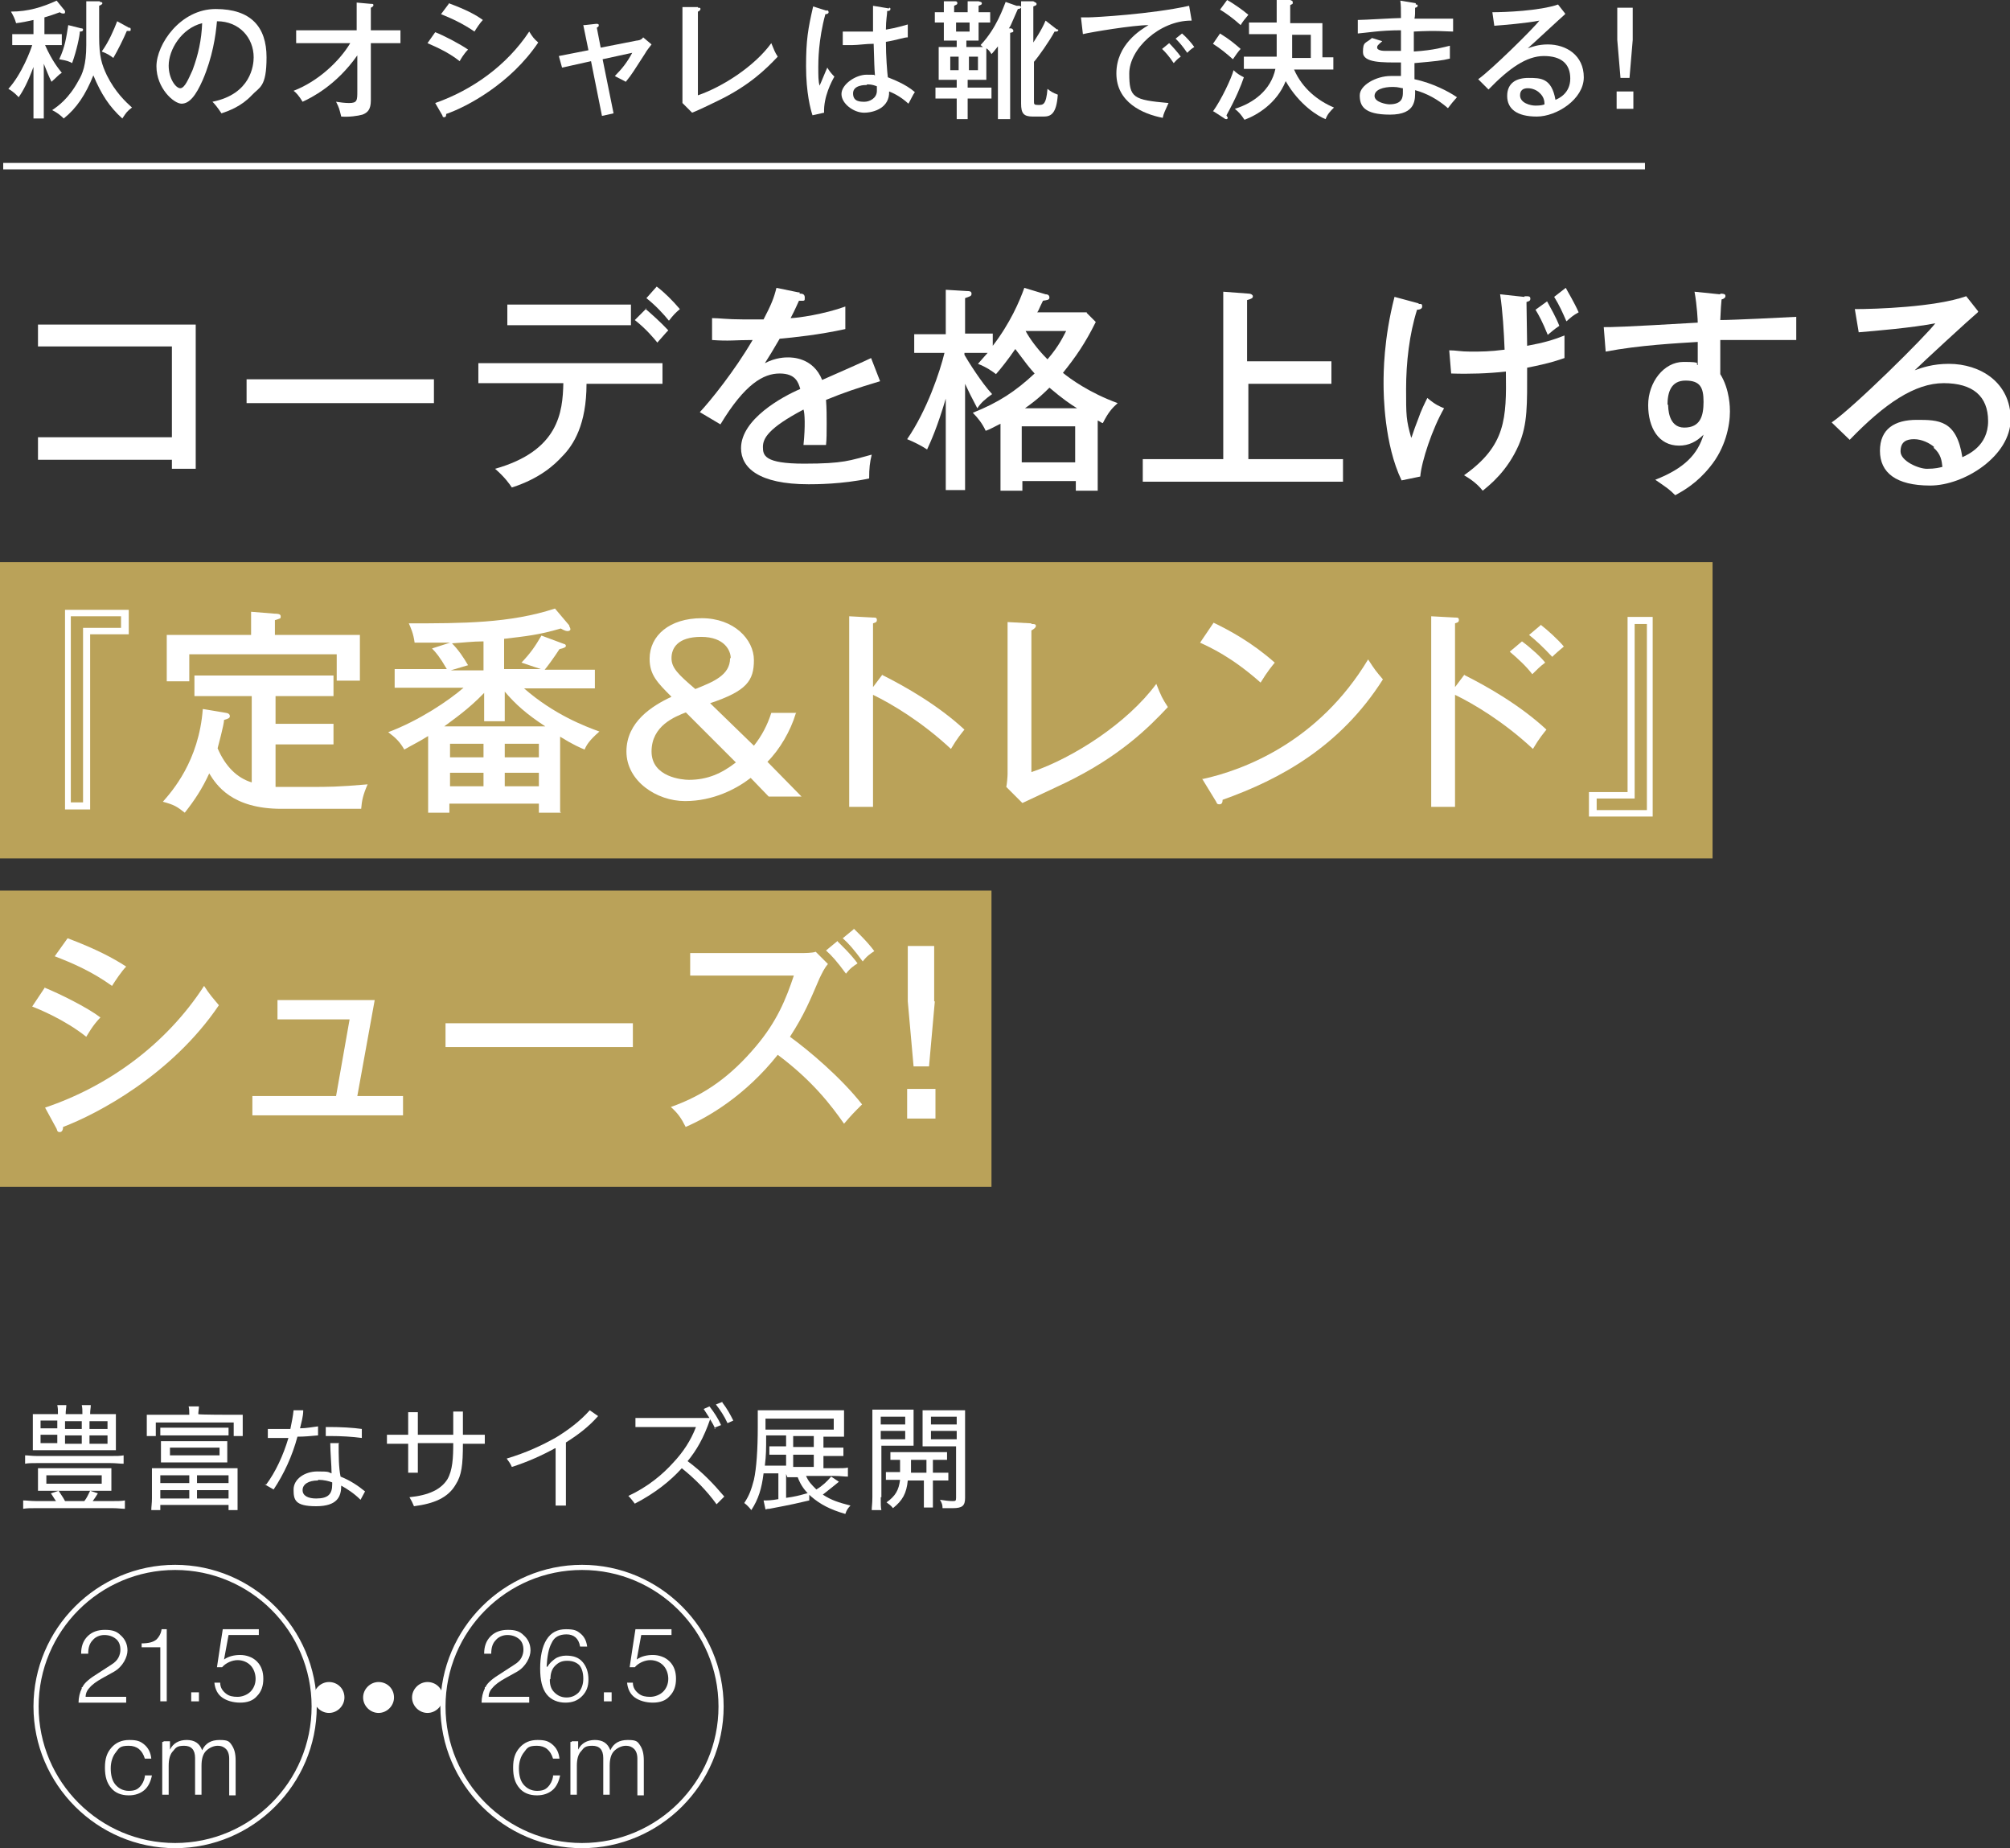 <?xml version="1.0" encoding="UTF-8"?>
<svg id="_レイヤー_1" data-name=" レイヤー 1" xmlns="http://www.w3.org/2000/svg" version="1.1" viewBox="0 0 312.2 287">
  <rect x="0" y="0" width="312.2" height="287" fill="#333333" stroke="none"/>
  <defs>
    <style>
      .cls-1 {
        fill: #baa259;
      }

      .cls-1, .cls-2 {
        stroke-width: 0px;
      }

      .cls-2 {
        fill: #fff;
      }
    </style>
  </defs>
  <rect class="cls-1" y="87.3" width="266" height="46"/>
  <rect class="cls-1" y="138.3" width="154" height="46"/>
  <g>
    <path class="cls-2" d="M5.9,71.3v-3.4h20.8v-14.1H5.9v-3.4h24.5v22.4h-3.7v-1.4H5.9Z"/>
    <path class="cls-2" d="M67.4,58.9v3.7h-29.1v-3.7h29.1Z"/>
    <path class="cls-2" d="M74.3,59.6v-3.2h28.6v3.2h-11.8c0,6.3-2,9.5-3.8,11.3-1.1,1.2-3.4,3.4-7.8,4.8-.4-.6-1.1-1.6-2.6-2.9,9.9-2.8,10.5-8.8,10.6-13.3h-13.3.1ZM98,47.3v3.2h-19.2v-3.2h19.2ZM100.3,48c.6.5,2.4,2.1,3.5,3.3-.5.5-.8.9-1.7,1.9-.4-.5-1.7-2.1-3.5-3.5l1.8-1.8h-.1ZM102,44.5c1.2.9,2.5,2.2,3.6,3.5-.7.6-1,.9-1.7,1.8-.8-1-2.1-2.4-3.5-3.5l1.6-1.8Z"/>
    <path class="cls-2" d="M124.3,45.6c.2,0,.7,0,.7.6s0,.5-.9.5c-.3.6-.5,1.2-1.3,2.7,1,0,5.2-.6,8.5-1.8v3.5c-4.1.9-8,1.3-10.2,1.5-1.1,1.9-1.6,2.7-2.3,3.8,1.7-.9,3.2-.9,3.6-.9.6,0,3.9,0,5.3,3.5,2.5-1.1,6.6-2.9,7.6-3.4l1.4,3.6c-3.7,1.1-5.7,1.8-8.4,2.9.1,1.3.1,2.6.1,3.6,0,1.6,0,2.5-.1,3.4h-3.5c.3-2.9.2-5,0-5.5-5.5,2.9-6.3,4.5-6.3,5.8s.2,2.6,6.4,2.6,7.1-.5,10.5-1.4c-.3,1.2-.4,2.1-.4,3.7-4.2.9-8.4.9-9.4.9-7.8,0-10.5-2.6-10.5-5.6,0-4.5,6.4-8,9.2-9.2-.3-1-.7-2.4-3.2-2.4s-5.4,1.6-9.2,7.9l-3.2-1.9c1.6-1.7,5.4-6.4,8.2-11.2-2.8,0-3.6.2-6.3,0v-3.4c1.1,0,2.4.2,4.8.2h3.2c1.2-2.3,1.6-3.3,2-4.9l3.4.7h.2v.2Z"/>
    <path class="cls-2" d="M168.8,48.6l1.4,1.4c-1.7,3.4-3.1,5.4-5.1,7.9,1.1.9,4.1,3.1,8.5,4.7-.9.8-1.5,1.5-2.3,3.1-.2,0-.5-.3-.8-.4v10.9h-3.4v-1.5h-8.3v1.5h-3.4v-10.4c-1,.5-1.7.9-2.3,1.1-.5-1.1-1.2-2-2-2.8,4-1.6,6.6-3.3,9.6-6.1-.9-1-1.2-1.4-3-3.8-1.1,1.6-2.2,3-3,3.9-.5-.4-1.5-1.1-2.8-1.6.5-.6.9-1,1.5-1.7h-3.6v.3c.5.9,2.7,4.4,4.3,6.1-1.1.8-1.7,1.3-2.3,2.2-1-1.9-1.4-2.7-1.9-3.8v16.5h-3v-14.2c-1.3,4.4-2.3,6.6-2.9,7.9-.9-.6-2.1-1.2-3.1-1.6,3.1-4.5,5.1-10.5,5.8-13.4h-4.7v-2.9h4.9v-6.9l3.3.2c.3,0,.7,0,.7.4s-.2.4-1,.7v5.5h4.3v1.9c2.7-3.5,4.2-7,4.9-9l3.3,1c.5,0,.6.3.6.5,0,.4-.4.4-1,.5-.7,1.4-.7,1.6-.9,1.8h8-.3ZM158.7,71.8h8.3v-5.6h-8.3v5.6ZM167.3,63.4c-1-.6-2.3-1.5-4.3-3.2-.7.7-1.8,1.8-3.8,3.2h8.1ZM159.3,51.4c.6,1.1,1.7,2.7,3.4,4.4,1.9-2.2,2.5-3.7,2.9-4.4h-6.3,0Z"/>
    <path class="cls-2" d="M206.8,56v3.6h-12.9v11.7h14.7v3.5h-31.1v-3.5h12.5v-26l4,.3c.3,0,.6.2.6.4,0,.3-.2.4-.9.6v9.5h13.1,0Z"/>
    <path class="cls-2" d="M220.4,47.2c.4,0,.5,0,.5.4s-.5.5-.8.5c-1.2,3.8-1.7,8.2-1.7,12.3s0,4.8.8,7.6c.2-.4.2-.7,1.1-3,.4-1.2,1-2.4,1.4-3.2,1.3,1.1,1.9,1.3,2.6,1.6-1.8,3.1-3.5,8.2-3.7,10.6l-2.9.6c-2.7-5.6-2.8-13.3-2.8-15s0-6.9,1.7-13.5l3.7,1h0ZM236.8,46c.7,0,.9,0,.9.4s-.4.4-.6.5c0,.8.1,6.3.1,6.8,2.7-.5,4-.9,5.8-1.6v3.5c-.9.3-2.2.8-5.8,1.5,0,5.8.1,8.7-1.3,12-1.8,4.1-4.5,6.2-5.6,7.1-1-1.3-2.4-2.1-2.9-2.4,6.5-4.6,6.6-8.8,6.5-16.1-2.8.3-5.7.4-8.5.3l-.3-3.6c1.1,0,1.7.2,3.3.2s3,0,5.3-.3c-.1-2.6-.3-6.1-.7-8.6l3.7.4h.1ZM240.3,46.8c.6,1.1,1.4,2.5,1.9,3.8-.9.6-1.3,1-1.8,1.4-.8-2-1.4-3.1-1.9-3.9l1.8-1.3ZM243.2,44.7c.3.6,1.3,2.2,2,3.8-.9.5-1.1.7-1.9,1.4-.6-1.4-1.1-2.5-1.9-3.8l1.8-1.4h0Z"/>
    <path class="cls-2" d="M267.2,45.6c.8,0,.8.2.8.4s-.2.4-.6.5c-.1,1-.1,1.2-.2,3.2,1.9,0,10.1-.4,11.8-.5v3.6h-11.8v5.3c1.5,2.4,1.5,5.3,1.5,5.8,0,2.2-.7,5.7-3.1,8.6-2,2.5-4.1,3.7-5.4,4.4-.9-.9-1.2-1.1-3.1-2.4,4.6-1.8,6.6-4,7.5-7-1.1,1.1-2.3,1.7-3.8,1.7-3.2,0-4.8-2.8-4.8-6.3s2.4-6.7,5.5-6.7,1.7.3,2.2.5v-3.6c-3.2.2-9.1.5-14.3,1.5l-.3-3.8c1.3,0,2.7,0,14.6-.7,0-.3-.1-2.6-.5-4.8l3.9.4h.1ZM259.1,62.8c0,.5,0,3.6,2.5,3.6s3-1.8,3-4-.5-3.3-2.8-3.3-2.8,1.9-2.8,3.8h0Z"/>
    <path class="cls-2" d="M307.2,48.5c-1.2,1-8.7,7.9-9.8,9,1.1-.4,2.8-1,5.3-1,4.9,0,9.6,2.9,9.6,8.6s-7.2,10.3-12.5,10.3-7.8-2-7.8-5.4,2.3-4.8,5.7-4.8,6.2,0,7.1,5.8c.8-.4,4-1.7,4-5.6s-2.4-5.9-6.9-5.9-9.2,3.2-14.6,8.8l-2.8-2.7c3.4-2.3,14.7-13.5,16.1-15.4-3.5.7-9.5,1.2-11.9,1.4l-.6-3.6c3.2,0,12.5-.3,17.3-2l1.9,2.4h-.1ZM300.4,69.4c-.7-.6-1.9-1.2-3.1-1.2s-2.1.4-2.1,1.9,2.8,2.7,4.1,2.7,2-.2,2.4-.3c-.1-.9-.2-2-1.4-3h.1Z"/>
    <path class="cls-2" d="M19.9,98.5h-5.9v27.2h-3.9v-31h9.9v3.8h-.1ZM18.8,95.7h-7.8v28.9h1.9v-27.1h5.9v-1.8Z"/>
    <path class="cls-2" d="M35,110.7c.4,0,.7.2.7.5s-.2.4-.9.6c0,.7-.9,4-1,4.4,1.2,2.8,3,4.6,5.3,5.3v-13.4h-8.9v-3.2h21.6v3.2h-9v4.3h9v3.2h-9v6.6h5.2c3.1,0,4.5,0,9.1-.4-.7,1.6-.9,2.5-1,3.8h-12.4c-7.7,0-10.1-3.7-11.2-5.5-1.1,2.4-2.3,4.2-3.8,6.1-1.3-1-1.6-1.2-3.4-1.7,1.4-1.6,5.6-6.3,6.2-14.4l3.6.6h0ZM39,95l3.7.3c.3,0,.9,0,.9.4s0,.3-.9.6v2.3h13.2v7.1h-3.6v-4.1h-22.9v4.2h-3.5v-7.2h13.1v-3.7h0Z"/>
    <path class="cls-2" d="M87.1,126.2h-3.4v-1.4h-13.9v1.4h-3.3v-11.9c-1.6,1-2.7,1.5-3.7,2.1-.7-1.2-1.3-1.8-2.5-2.7,4.8-1.8,9.4-4.9,11.7-6.9h-10.7v-2.9h8.1c-1.1-1.9-1.7-2.6-2.3-3.2l2.8-.9h-5.5c-.2-1.5-.6-2.3-.9-3,8.3,0,15.7,0,22.7-2.3l2.2,2.6c0,.2.2.4.2.6s-.2.3-.4.3-.4,0-1.1-.4c-3.4,1-5.4,1.2-8.8,1.6v4.7h5.7l-3-1c1.5-1.6,2.1-2.5,3.1-4.2l3.5,1.3c.2,0,.3.2.3.3q0,.3-1,.5c-.9,1.4-2.1,3-2.3,3.2h7.8v2.9h-11c4.7,4.1,9.5,5.9,11.7,6.7-1.6,1.4-2,2.1-2.3,2.8-.7-.3-1.7-.7-3.8-2v11.9-.2h.1ZM84.7,112.8c-2.9-1.9-4.6-3.4-6.3-5.4v4.6h-3.2v-4.4c-2.4,2.5-4.6,4-6.2,5.2,0,0,15.7,0,15.7,0ZM75.1,117.6v-2.1h-5.2v2.1h5.2ZM75.1,122.1v-2.1h-5.2v2.1h5.2ZM75.1,99.6c-1.7,0-3.2.2-4.9.3,1,1,1.8,2.2,2.5,3.4l-2.7.8h5.1v-4.4h0ZM83.7,117.6v-2.1h-5.3v2.1h5.3ZM78.4,120v2.1h5.3v-2.1h-5.3Z"/>
    <path class="cls-2" d="M123.6,110.8c-.8,2.7-2.5,5.6-4.4,7.5l5.3,5.4h-5.1l-2.8-2.9c-2.2,1.7-5.8,3.6-10.2,3.6s-9.1-3.1-9.1-7.7,4-7.1,7-8.5c-2.2-2.2-3.4-3.4-3.4-5.9,0-3.6,3.1-6.3,8.1-6.3s8.1,3.3,8.1,6.5-1.1,4.8-6.8,6.7l6.8,6.6c1.2-1.5,2.1-3.2,2.7-5.1h3.9,0ZM106.6,110.6c-1.8.7-5.4,2.1-5.4,6.1s4.8,4.4,5.8,4.4c2.9,0,5.1-1,7.3-2.7l-7.8-7.8h0ZM113.5,102.2c0-1.1-.9-3.3-4.6-3.3s-4.6,1.8-4.6,3.3,1,2.5,3.7,4.8c2.7-1.1,5.4-2.1,5.4-4.8h0Z"/>
    <path class="cls-2" d="M137,104.8c3.6,1.8,8.7,4.7,12.8,8.5-.4.5-1.1,1.3-2.1,3-4.5-4.2-9.2-7-12.1-8.4v17.4h-3.7v-29.6l3.7.2c.4,0,.6,0,.6.4s-.4.4-.6.5v9.9l1.5-2h0Z"/>
    <path class="cls-2" d="M160.2,96.9c.4,0,.7,0,.7.3s-.5.6-.7.7v22c6.5-2.2,14.9-7.6,19.4-13.7.8,2,.9,2.2,1.8,3.6-3,3.2-7.5,7.7-16,11.8-1.1.5-5.7,2.7-6.6,3.1l-2.5-2.5c.1-.4.2-1.6.2-2v-23.6l3.7.2h0Z"/>
    <path class="cls-2" d="M188.5,96.7c2.5,1.2,6,3.1,9.5,6.2-.4.5-1.1,1.3-2.2,3.1-4.5-4-7.9-5.5-9.4-6.2l2.1-3.1h0ZM186.7,121c6.5-1.4,18.1-5.8,25.8-18.6,1.1,1.7,1.2,1.8,2.3,3.1-6.6,10.4-15.9,15.5-24.9,18.7,0,.4-.1.7-.5.7s-.4-.2-.5-.4l-2.2-3.6h0Z"/>
    <path class="cls-2" d="M227.4,104.8c3.6,1.8,8.7,4.7,12.8,8.5-.4.5-1.1,1.3-2.1,3-4.5-4.2-9.2-7-12.1-8.4v17.4h-3.7v-29.6l3.7.2c.4,0,.6,0,.6.4s-.4.4-.6.5v9.9l1.5-2h0ZM236.4,99.6c1.5,1.1,3.1,2.6,3.6,3.3-.7.5-1.4,1.2-2,1.8-.9-1.2-2.2-2.4-3.5-3.5,0,0,1.9-1.6,1.9-1.6ZM239.4,97.1c.8.6,2.6,2.2,3.5,3.3-.6.5-1.3,1.1-1.8,1.6-1.6-1.7-2.6-2.6-3.6-3.4l1.9-1.6h0Z"/>
    <path class="cls-2" d="M246.9,123h5.9v-27.2h3.9v31h-9.9v-3.8h.1ZM248,125.8h7.8v-28.9h-1.9v27.1h-5.9v1.8h0Z"/>
    <path class="cls-2" d="M7,153.4c2.2.9,6.5,3,8.6,4.6-1.2,1.2-2,2.7-2.2,3-3.4-2.7-7.4-4.3-8.4-4.7l2-3h0ZM7,172c9.8-3.3,18.8-9.8,24.7-18.9.9,1.4,1.3,1.8,2.3,3-7.3,10.8-18.9,16.9-24.2,18.9,0,.3-.1.8-.5.8s-.4-.2-.5-.5c0,0-1.8-3.3-1.8-3.3ZM10.5,145.7c4.5,1.7,7.1,3.1,9.1,4.4-.7.7-1.7,2.2-2.2,3-3.2-2.3-6.3-3.6-8.9-4.6l2-2.8h0Z"/>
    <path class="cls-2" d="M62.6,170.2v3h-23.4v-3h13l2.1-11.9h-11.2v-3h15.1l-2.7,14.9h7.1Z"/>
    <path class="cls-2" d="M98.3,158.9v3.7h-29.1v-3.7h29.1Z"/>
    <path class="cls-2" d="M107.2,151.3v-3.3h17.2c.5,0,1.8,0,2.3-.2l1.9,1.9c-.6.7-.9,1.4-1.3,2.2-1.5,3.5-2.4,5.7-4.6,9.1,2.9,2.1,7.9,6.3,11.2,10.5-1.4,1.4-1.6,1.6-2.8,3-1.9-2.7-4.8-6.6-10.3-10.7-5,6.3-10.8,9.7-14.3,11.2-.7-1.4-1.2-2.1-2.3-3.1,5.4-1.9,9.4-4.9,13.2-9.4,3.3-3.9,4.7-7.4,5.9-11h-16.1v-.2h0ZM130,146.1c.6.6,2.1,2,3.2,3.5-.6.4-1.1.7-1.8,1.6-1.4-1.9-2.2-2.8-3.1-3.6l1.7-1.4h0ZM132.6,144.2c.6.6,2.1,2,3.2,3.5-.6.4-1.1.7-1.8,1.6-1.4-1.9-2.2-2.8-3.1-3.6l1.7-1.4h0Z"/>
    <path class="cls-2" d="M145.3,173.7h-4.4v-4.6h4.4v4.6ZM145.2,155.5l-.9,10.1h-2.4l-.9-10.1v-8.6h4.1v8.6h0Z"/>
  </g>
  <g>
    <path class="cls-2" d="M53.5,263.6c0,1.3-1.1,2.4-2.4,2.4s-2.4-1.1-2.4-2.4,1.1-2.4,2.4-2.4,2.4,1,2.4,2.4Z"/>
    <path class="cls-2" d="M61.2,263.6c0,1.3-1.1,2.4-2.4,2.4s-2.4-1.1-2.4-2.4,1.1-2.4,2.4-2.4,2.4,1,2.4,2.4Z"/>
    <path class="cls-2" d="M68.8,263.6c0,1.3-1.1,2.4-2.4,2.4s-2.4-1.1-2.4-2.4,1.1-2.4,2.4-2.4,2.4,1,2.4,2.4Z"/>
  </g>
  <path class="cls-2" d="M27.2,287c-12.1,0-22-9.9-22-22s9.9-22,22-22,22,9.9,22,22-9.9,22-22,22ZM27.2,243.8c-11.7,0-21.2,9.5-21.2,21.2s9.5,21.2,21.2,21.2,21.2-9.5,21.2-21.2-9.5-21.2-21.2-21.2Z"/>
  <path class="cls-2" d="M90.4,287c-12.1,0-22-9.9-22-22s9.9-22,22-22,22,9.9,22,22-9.9,22-22,22ZM90.4,243.8c-11.7,0-21.2,9.5-21.2,21.2s9.5,21.2,21.2,21.2,21.2-9.5,21.2-21.2-9.5-21.2-21.2-21.2Z"/>
  <g>
    <path class="cls-2" d="M17.5,233.1c.8,0,1.4,0,1.9-.1v1.3c-.5,0-1.1-.1-1.9-.1H5.6c-.9,0-1.4,0-2,.1v-1.3c.6,0,1.1.1,2,.1h3.1c-.3-.4-.5-.8-.8-1.2l1.2-.4c.3.5.7,1,1,1.6h3c.4-.5.6-1,.9-1.6l1.2.4c-.3.5-.5.8-.8,1.2h3.1ZM19.1,227.3c-.5,0-1.1-.1-2-.1H5.8c-.8,0-1.4,0-1.9.1v-1.3c.5,0,1,.1,1.9.1h11.4c.9,0,1.5,0,2-.1v1.3h-.1ZM16.1,219.6h1.9v5.6H5.1v-5.6h3.9c0-.7,0-.9-.1-1.4h1.4c0,.4-.1.8-.1,1.4h2.6c0-.7,0-.9-.1-1.4h1.4c0,.5-.1.7-.1,1.4h2.2,0ZM5.9,229.2v-1.2h11.4v3.5H5.9v-2.3ZM6.3,220.6v1.2h2.6v-1.2s-2.6,0-2.6,0ZM6.3,222.8v1.3h2.6v-1.3s-2.6,0-2.6,0ZM7.2,230.4h8.6v-1.3H7.2v1.3ZM10.1,221.9h2.6v-1.2h-2.6v1.2ZM10.1,224.2h2.6v-1.3h-2.6v1.3ZM13.9,221.9h2.8v-1.2h-2.8s0,1.2,0,1.2ZM13.9,224.2h2.8v-1.3h-2.8s0,1.3,0,1.3Z"/>
    <path class="cls-2" d="M29.4,219.6c0-.4,0-.8-.1-1.2h1.6c0,.4-.1.8-.1,1.2h0c0,.1,5.1.1,5.1.1h1.8v3.3h-1.4v-2.1h-12.1v2.1h-1.4v-3.3h6.6ZM23.6,229.7v-1.7h13.3v6.5h-1.4v-.8h-10.6v.8h-1.4c0-.5.1-1.1.1-1.8v-3h0ZM24.9,230.3h4.5v-1.2h-4.5v1.2ZM24.9,232.7h4.5v-1.3h-4.5v1.3ZM24.9,221.7h10.6v1.2h-10.6v-1.2ZM35.3,225.9v1.2h-10.3v-3.3h10.3v2.1ZM26.4,224.8v1.2h7.7v-1.2s-7.7,0-7.7,0ZM30.6,230.3h4.9v-1.2h-4.9v1.2ZM30.6,232.7h4.9v-1.3h-4.9v1.3Z"/>
    <path class="cls-2" d="M41.3,230.6c1.5-2,2.7-4.6,3.5-7.3h-3.2v-1.4h3.5c.2-1,.4-1.9.5-2.9h1.5c0,1-.3,1.9-.5,2.8,1,0,1.9-.2,2.8-.3v1.4c-1.1.1-2.1.2-3.2.2-.8,3-2.1,5.8-3.7,8.2l-1.4-.8h.2ZM52.6,224.2c0,1.8,0,3.7.3,5.1,1.5.6,2.7,1.4,3.8,2.3l-.7,1.3c-1-1-2.1-1.7-3-2.2,0,1.7-.6,3.2-3.9,3.2s-3.5-1-3.5-2.6,1.7-2.8,3.7-2.8,1.6.1,2.2.3c0-1.3-.2-3.2-.2-4.7h1.4,0ZM49.4,229.9c-1.5,0-2.4.6-2.4,1.5s.9,1.3,2.1,1.3c1.9,0,2.5-.7,2.5-2.2v-.3c-.5-.2-1.3-.4-2.2-.4h0ZM50.6,221.6h.6c1.7,0,3.6.1,5,.3v1.4c-1.5-.2-3.2-.3-4.9-.3h-.7s0-1.4,0-1.4Z"/>
    <path class="cls-2" d="M64.9,224.2v4.5h-1.5v-4.5h-3.3v-1.4h3.3v-3.5h1.5v3.5h5.5v-3.6h1.5v3.6h3.4v1.4h-3.4c0,3.3-.2,4.9-1.1,6.3-1.2,2.1-3.4,3-6.5,3.4-.2-.5-.4-.9-.7-1.4,3-.3,4.9-1.2,5.9-2.8.8-1.4.9-3.3.9-5.6h-5.5Z"/>
    <path class="cls-2" d="M86.2,224.9c-2,1.1-4.2,2.1-6.7,2.9-.2-.5-.5-.9-.8-1.3,3-.9,5.4-2,7.7-3.3,1.8-1.1,3.7-2.5,5.2-4.2l1.3.9c-1.5,1.7-3.1,2.9-5,4.1v9.8h-1.6v-8.9h0Z"/>
    <path class="cls-2" d="M111.1,221.9c-.2-.5-.5-1-.8-1.5-1,2.9-2.1,4.8-3.5,6.5,2.3,1.7,4,3.5,5.7,5.5l-1.2,1.2c-1.5-2.1-3.4-4-5.4-5.6-1.8,2-4.2,3.9-7.3,5.5-.3-.4-.6-.8-1-1.2,3-1.4,5.3-3.3,7-5.2,1.5-1.6,2.7-3.4,3.5-5.5h-9.4v-1.4h11.5c-.3-.5-.6-.9-.9-1.4l.9-.4c.7.9,1.3,1.8,1.8,2.9l-1,.4v.2h.1ZM112.2,217.8c.7.9,1.2,1.8,1.7,2.8l-.9.4c-.5-1.1-1.1-2-1.8-2.9l1-.4h0Z"/>
    <path class="cls-2" d="M122.1,228.9v3.7c1.4-.2,1.8-.3,3.6-.8v1.2c-1.7.4-2.5.6-6.2,1.3-.2,0-.3,0-.6.1l-.3-1.4h.2c.4,0,1,0,2.1-.2v-4h-2.3c-.3,2.4-.8,4-1.9,5.7-.4-.5-.7-.8-1.1-1.1.8-1.2,1.1-2.1,1.5-3.6.4-1.8.6-4.7.6-8.3s0-1.8,0-2.5h13.4v4.1h-3.2v1.7h3.1v1.3h-3.1v1.9h1.9c.9,0,1.5,0,1.9-.1v1.4c-.6,0-1.2-.1-1.9-.1h-4.6c.4.9.8,1.3,1.6,2.1,1-.6,1.6-1.2,2.3-2l1.2.8c-1.7,1.4-1.9,1.5-2.5,2,1.4.9,2.4,1.2,4.3,1.7-.4.4-.6.7-.8,1.3-2.4-.7-3.9-1.5-5.3-2.7-1-.9-1.6-1.7-2.1-3h-1.6l-.2-.5h0ZM122,225.9h-2.5v-1.3h2.6v-1.7h-3.1c0,2.3,0,3-.2,4.7h3.3v-1.9.2h-.1ZM129.5,222v-1.7h-10.6v1.7h10.6ZM123.2,224.7h3.2v-1.7h-3.2v1.7ZM126.4,225.9h-3.2v1.9h3.2v-1.9Z"/>
    <path class="cls-2" d="M136.8,232.5c0,1,0,1.6.1,2h-1.5c0-.5.1-1,.1-2v-13.6h6.4v5.6h-5v8h-.1ZM136.8,221.2h3.8v-1.2h-3.8v1.2ZM136.8,223.5h3.8v-1.3h-3.8v1.3ZM140,226.7h-1.7v-1.2h8.8v1.2h-2.2v2h2.4v1.2h-2.4v4.2h-1.4v-4.2h-2.5c-.2,2-.8,3.1-2.3,4.3-.3-.4-.6-.6-1-.9,1.4-1,1.9-1.9,2.1-3.5h-2.2v-1.2h2.2v-2h-.3.5,0ZM141.5,226.7v2h2.4v-2h-2.4ZM149.9,232.6c0,1.2-.4,1.6-1.9,1.6h-1.6c0-.5-.1-.8-.4-1.3.7.1,1.4.2,1.9.2s.6,0,.6-.5v-8h-5.2v-5.6h6.6v13.7h0ZM144.6,221.2h4v-1.2h-4v1.2ZM144.6,223.5h4v-1.3h-4v1.3Z"/>
  </g>
  <g>
    <path class="cls-2" d="M12.8,262c.3-.7,1.2-1.4,2.5-2.2l2-1.3c.5-.3.9-.7,1.1-1.1s.3-.8.3-1.2c0-.7-.2-1.3-.7-1.7s-1.1-.6-1.8-.6-1.4.3-1.8.8c-.5.5-.7,1.2-.7,2.1h-1.1c0-1.1.3-2,1-2.7s1.6-1,2.7-1,1.8.2,2.4.8c.7.6,1.1,1.4,1.1,2.4s-.7,2.5-2.1,3.3l-1.8,1c-.9.5-1.6,1-2,1.5-.4.4-.6.9-.6,1.4h6.3v.9h-7.4c0-.8.2-1.6.5-2.2v-.2h.1Z"/>
    <path class="cls-2" d="M22,255.2c1.1,0,1.8-.2,2.3-.6.4-.4.7-.9.8-1.6h.8v11.2h-1v-8.4h-2.9v-.7h0Z"/>
    <path class="cls-2" d="M29.7,262.8h1.2v1.4h-1.2v-1.4Z"/>
    <path class="cls-2" d="M34.2,261.3c0,.8.4,1.3.9,1.7s1.1.5,1.8.5,1.5-.3,2-.8.8-1.2.8-2-.3-1.6-.8-2.1-1.2-.8-2-.8-1.8.4-2.4,1.1h-.8c0-.1.9-5.9.9-5.9h5.6v.9h-4.7l-.7,3.8c.7-.5,1.6-.7,2.5-.7s1.9.3,2.6,1c.7.7,1,1.6,1,2.7s-.3,2-1,2.7c-.6.7-1.5,1-2.6,1s-2.1-.3-2.8-.8-1.1-1.3-1.2-2.3h1,0Z"/>
    <path class="cls-2" d="M22.6,275.7h1c-.2,1-.6,1.8-1.2,2.3s-1.4.8-2.4.8h0c-1.2,0-2.1-.4-2.7-1.1-.7-.8-1-1.8-1-3.2s.3-2.3,1-3.1,1.6-1.2,2.8-1.2,1.7.2,2.3.7c.6.5,1,1.2,1.1,2.2h-1c-.4-1.3-1.2-2-2.5-2s-1.5.3-2,1c-.5.6-.8,1.5-.8,2.5s.2,1.9.7,2.5,1.2,1,2.1,1,1.3-.2,1.7-.6.7-1,.8-1.6v-.2h.1Z"/>
    <path class="cls-2" d="M25.4,270.4h1v1.3c.5-1,1.4-1.5,2.6-1.5s2,.5,2.4,1.6c.5-1.1,1.4-1.6,2.7-1.6s1.5.2,1.9.8.6,1.3.6,2.4v5.4h-1v-5.7c0-.7-.2-1.2-.5-1.5s-.7-.5-1.3-.5-1.3.3-1.8.8-.7,1.3-.7,2.3v4.5h-1v-5.7h0c0-1.3-.6-1.9-1.7-1.9s-1.3.3-1.7.8c-.5.5-.7,1.3-.7,2.3v4.5h-1v-8.2h.2Z"/>
  </g>
  <g>
    <path class="cls-2" d="M75.4,262c.3-.7,1.2-1.4,2.5-2.2l2-1.3c.5-.3.9-.7,1.1-1.1s.3-.8.3-1.2c0-.7-.2-1.3-.7-1.7s-1.1-.6-1.8-.6-1.4.3-1.8.8c-.5.5-.7,1.2-.7,2.1h-1.1c0-1.1.3-2,1-2.7s1.6-1,2.7-1,1.8.2,2.4.8c.7.6,1.1,1.4,1.1,2.4s-.7,2.5-2.1,3.3l-1.8,1c-.9.5-1.6,1-2,1.5-.4.4-.6.9-.6,1.4h6.3v.9h-7.4c0-.8.2-1.6.5-2.2v-.2h0Z"/>
    <path class="cls-2" d="M85,258.9c.3-.6.8-1,1.2-1.3s1.1-.5,1.7-.5c1.2,0,2,.3,2.6,1s.9,1.6.9,2.7-.3,1.9-1,2.6-1.5,1-2.6,1-2.2-.4-2.9-1.3c-.7-.9-1-2.2-1-4s.3-3.4,1-4.5,1.7-1.6,3-1.6,1.7.2,2.3.7.9,1.2,1,2h-1.1c-.2-1.3-1-1.9-2.1-1.9s-1.9.4-2.3,1.3c-.5.9-.7,2.1-.8,3.7h.1ZM85.4,260.8c0,.9.2,1.5.7,2s1.1.8,1.9.8,1.4-.3,1.9-.8c.4-.5.7-1.2.7-2.1s-.2-1.6-.6-2.1c-.4-.4-1-.7-1.9-.7s-1.4.3-1.9.8-.7,1.2-.7,2h0Z"/>
    <path class="cls-2" d="M93.8,262.8h1.2v1.4h-1.2v-1.4Z"/>
    <path class="cls-2" d="M98.3,261.3c0,.8.4,1.3.9,1.7s1.1.5,1.8.5,1.5-.3,2-.8.8-1.2.8-2-.3-1.6-.8-2.1-1.2-.8-2-.8-1.8.4-2.4,1.1h-.8c0-.1.9-5.9.9-5.9h5.6v.9h-4.7l-.7,3.8c.7-.5,1.6-.7,2.5-.7s1.9.3,2.6,1,1,1.6,1,2.7-.3,2-1,2.7c-.6.7-1.5,1-2.6,1s-2.1-.3-2.8-.8c-.7-.5-1.1-1.3-1.2-2.3h1-.1Z"/>
    <path class="cls-2" d="M86,275.7h1c-.2,1-.6,1.8-1.2,2.3s-1.4.8-2.4.8h0c-1.2,0-2.1-.4-2.7-1.1-.7-.8-1-1.8-1-3.2s.3-2.3,1-3.1,1.6-1.2,2.8-1.2,1.7.2,2.3.7c.6.5,1,1.2,1.1,2.2h-1c-.4-1.3-1.2-2-2.5-2s-1.5.3-2,1c-.5.6-.8,1.5-.8,2.5s.2,1.9.7,2.5,1.2,1,2.1,1,1.3-.2,1.7-.6.7-1,.8-1.6v-.2h0Z"/>
    <path class="cls-2" d="M88.8,270.4h1v1.3c.5-1,1.4-1.5,2.6-1.5s2,.5,2.4,1.6c.5-1.1,1.4-1.6,2.7-1.6s1.5.2,1.9.8.6,1.3.6,2.4v5.4h-1v-5.7c0-.7-.2-1.2-.5-1.5s-.7-.5-1.3-.5-1.3.3-1.8.8-.7,1.3-.7,2.3v4.5h-1v-5.7h0c0-1.3-.6-1.9-1.7-1.9s-1.3.3-1.7.8c-.5.5-.7,1.3-.7,2.3v4.5h-1v-8.2h.2Z"/>
  </g>
  <g>
    <path class="cls-2" d="M7,18.4h-1.8v-8c-.9,2.4-1.6,3.7-2.3,4.7-.2-.2-.7-.8-1.6-1.3,2.1-2.3,3.5-6.1,3.7-6.8H1.9v-1.7h3.3v-2.2c-.9.2-1.8.4-2.7.5-.2-.7-.4-1.1-.8-1.8,2.7,0,4.9-.7,7.1-1.7l1.3,1.6v.2c0,.2-.1.2-.3.2s-.4-.1-.5-.2c-.8.3-1.7.6-2.4.8v2.6h2.7v1.7h-2.6c1.1,2.5,2.2,3.8,2.6,4.3-.5.3-.8.7-1.6,1.4-.5-1-.7-1.6-1.2-2.8v8.5s.2,0,.2,0ZM15.5.3c.1,0,.4,0,.4.2s-.3.3-.5.4v4.8c0,3.1.4,4.3,1.2,6,1.3,2.6,2.9,4.1,3.9,5-.8.6-.9.8-1.5,1.7-2-1.8-3.3-3.8-4.5-6.7-1.2,3-2.6,5.1-4.6,6.7-.5-.5-1-.9-1.8-1.3.9-.6,2.6-1.8,4.1-4.6.6-1,1.2-2.4,1.2-5.5V.2h2.1ZM12.6,4.4c.1,0,.3,0,.3.2,0,.3-.3.3-.5.3,0,.6-.5,3-1.2,4.9-.3-.2-.8-.4-2-.6.9-1.9,1.1-3.4,1.4-5.3,0,0,2,.5,2,.5ZM20.1,4.3c.1,0,.2,0,.2.3s-.2.2-.3.2h-.3c-.5,1.2-1.4,3-2.1,4.2-.5-.4-1-.7-1.8-1,1.1-1.5,1.9-3.4,2.4-4.7l2,1.1h-.1Z"/>
    <path class="cls-2" d="M33,15.8c6-1.2,6.4-5.7,6.4-6.9,0-3-2.2-5.6-5.7-5.6-.2,2.3-.7,5.6-2.2,9.1-1.1,2.5-2.1,3.7-3.3,3.7s-3.9-2.4-3.9-5.8S28,1.4,33.5,1.4s7.9,2.8,7.9,7.5-1.1,4.6-2.3,5.9c-1.6,1.7-3.5,2.4-4.7,2.8-.6-.9-1-1.4-1.4-1.8ZM26.2,10.2c0,2,1.1,3.5,1.8,3.5s1.3-1.5,1.9-2.8c.9-2.4,1.4-4.7,1.5-7.3-3.2.8-5.2,4.1-5.2,6.6Z"/>
    <path class="cls-2" d="M46,6.7v-2h9.4V.4l2.2.2c.3,0,.4,0,.4.2s-.2.3-.4.4v3.5h4.6v2h-4.6v8.9c0,1.4-.5,1.9-1.3,2.2-.7.2-2.1.4-3.3.3-.3-1.2-.3-1.3-.8-2.3.6.1,1.4.2,2,.2,1.3,0,1.3-.4,1.3-1.9v-5.5c-3.3,4.7-7.2,6.6-8.5,7.2-.6-1-1.1-1.5-1.4-1.7,3.9-1.5,7.2-4.7,8.8-7.4,0,0-8.4,0-8.4,0Z"/>
    <path class="cls-2" d="M67.6,5c1.3.5,3.8,1.8,5.1,2.7-.7.7-1.2,1.6-1.3,1.8-2-1.6-4.4-2.5-5-2.8,0,0,1.2-1.7,1.2-1.7ZM67.6,16c5.7-2,11.1-5.8,14.6-11.1.5.8.7,1.1,1.4,1.7-4.3,6.4-11.1,10-14.3,11.1,0,.2,0,.5-.3.5s-.2-.1-.3-.3c0,0-1.1-1.9-1.1-1.9ZM69.7.5c2.7,1,4.2,1.8,5.3,2.6-.4.4-1,1.3-1.3,1.8-1.9-1.3-3.7-2.1-5.2-2.7l1.2-1.6h0Z"/>
    <path class="cls-2" d="M90.8,3.9l1.8-.2c.2,0,.4,0,.4.2s0,.2-.3.4l.6,3.1,5.6-1.1s.7,0,1-.5l1.3,1.1c-.3.4-.8,1-1,1.4-1.7,2.6-2,3.2-3,4.4-.7-.4-1.6-.8-1.7-.9,1.1-1.1,1.9-2.1,2.7-3.6l-4.6,1,1.7,8.4-1.8.4-1.7-8.5-4.5,1-.5-1.8,4.6-.9-.8-3.9s.2,0,.2,0Z"/>
    <path class="cls-2" d="M108.4,1.2c.3,0,.4,0,.4.2s-.3.4-.4.4v13c3.8-1.3,8.8-4.5,11.4-8.1.5,1.2.5,1.3,1,2.1-1.8,1.9-4.4,4.5-9.4,6.9-.6.3-3.3,1.6-3.9,1.8l-1.5-1.5V1.1h2.4Z"/>
    <path class="cls-2" d="M128.4,1.6c.2,0,.3.1.3.3s-.2.3-.5.3c-1.1,4-1.1,7.4-1.1,8.2,0,1.4,0,2.2.2,2.9.2-.4,1-2.4,1.2-2.8.3.5.6.9,1.1,1.4-.4.7-1.7,3.1-1.6,5.6l-1.8.4c-.3-.9-1-3.5-1-7.6s.3-5.8,1.1-9.3l2.2.7h-.1ZM138.1,1.2c.2,0,.2.1.2.2,0,.3-.3.3-.5.3,0,.6-.2,1.4-.2,2.9,1.8-.3,2.6-.6,3.4-.8v2c-.6,0-1.6.4-3.4.7,0,2.2.2,4.7.3,5.5.7.3,2.7,1,4.2,2.3-.3.4-.7,1.3-1,1.8-1.3-1.2-2.5-1.7-3-1.9.1,2.5-2.3,3.3-3.9,3.3s-3.5-1.4-3.5-2.9,2.2-3,3.9-3,.9,0,1.3.1c-.1-1.3-.1-1.7-.2-4.9-1.2,0-2.4.2-3.3.2h-1.5v-2.1h4.7V.9l2.4.4h.1ZM134.6,13.2c-.3,0-2.1,0-2.1,1.3s1.1,1.3,1.8,1.3,1.9-.5,1.9-1.7,0-.3,0-.7c-.3-.1-.7-.3-1.5-.3h0Z"/>
    <path class="cls-2" d="M158.3.9c.1,0,.3.1.3.2,0,.2-.3.3-.5.3-.2.4-.9,2.1-1.1,2.5-.1.2-.2.4-.3.5h.3c.2,0,.4.2.4.4s-.1.2-.5.3v13.4h-1.9V7.2c-.4.5-.7.9-1,1.2-.3-.5-.5-.7-.8-.9v4.9h-2.9v1.2h3.7v1.7h-3.7v3.2h-1.7v-3.2h-3.3v-1.7h3.3v-1.2h-2.8v-5.1h2.8v-1h-2v-2.8h-1.4v-1.6h1.4V.2h1.8c.2,0,.3.1.3.3s-.1.2-.5.4v1h2.1V.2h1.7c.3.1.5.1.5.3s0,.2-.5.4v1h1.8v1.6h-1.8v2.8h-1.9v1h2.6c-.1,0-.2-.2-.4-.3,2.5-2.6,3.6-6,3.9-6.7l1.7.6h.4,0ZM148.9,8.8h-1.3v2.1h1.3s0-2.1,0-2.1ZM150.6,3.5h-2.1v1.4h2.1v-1.4ZM150.5,10.9h1.4v-2.1h-1.4v2.1ZM164.2,4.5l.2.2s-.1.2-.3.2h-.3c-.8,1.5-2.5,3.9-3.2,4.7v6.1c0,.5,0,.6.7.6s1.2,0,1.4-2.5c.5.4.8.6,1.6.9-.2,3-1.1,3.4-2.2,3.4h-1.7c-1.4,0-1.8-.5-1.8-2V.2h1.9c.3.2.5.2.5.4s0,.2-.5.4v5.6c.1-.2,1.3-1.9,1.9-3.4l1.8,1.4h0Z"/>
    <path class="cls-2" d="M185,3.2c-4.9,0-9.6,4.4-9.6,8.2s.6,4.1,6.1,4.6c-.5,1.1-.8,1.7-.9,2.3-3.1-.6-7.2-2.4-7.2-6.9s3.8-6.8,5-7.5c-2.4,0-9,1.1-10.2,1.4l-.3-2.6h1.1c1,0,9.9-.5,15.7-1.8l.4,2.3s-.1,0-.1,0ZM181.6,6.7c.4.4,1.4,1.5,1.8,2.1-.5.3-.9.8-1.1,1-.8-1.2-1.3-1.7-1.8-2.2,0,0,1.1-.9,1.1-.9ZM183.6,5.2c.6.5,1.5,1.5,1.9,2.1-.5.3-.9.7-1.1.9-.7-1-1.1-1.5-1.8-2.2l1-.8h0Z"/>
    <path class="cls-2" d="M189.5,5.2c1.6,1,2.4,1.7,3.2,2.4-.3.3-.8,1-1.2,1.6-1-.9-2-1.7-3.1-2.4l1.1-1.6ZM188.4,17.3c1.3-1.8,2.9-5.2,3.2-6.4.5.5,1,.8,1.6,1.1-.4,1.2-1.2,3.2-2.7,5.9,0,.1.2.3.2.4s-.1.2-.2.2-.2,0-.3-.1l-1.7-1.1h-.1ZM190.6,0c1.1.6,2.6,1.7,3.3,2.3-.6.7-.9,1.1-1.2,1.6-1.2-1.1-2.5-2-3.2-2.4L190.6,0h0ZM207.1,8.9v1.9h-6.1c1.3,3,3.8,4.9,6.2,5.9-.6.6-1,1-1.3,1.8-1.1-.4-4.1-2.2-6.2-5.9-1.4,3.5-4.5,5.3-6.4,6-.6-.9-.9-1.2-1.5-1.7,2.9-.9,5.6-2.9,6.3-6.2h-4.9v-1.9h5.1v-3.5h-4.3v-1.8h4.3V0h2.1c.2.1.4.1.4.4s-.1.2-.4.4v2.8h5v5.3h1.7,0ZM203.6,8.9v-3.5h-2.9v3.6h3-.1Z"/>
    <path class="cls-2" d="M219.9.7c.2,0,.3,0,.3.2s-.3.3-.4.3c0,.8,0,1.3-.1,1.7h6v2c-1,0-2.5-.2-6.1,0v3.1c3.2-.2,4.7-.7,5.6-.9v2c-1.2.3-2.1.4-5.5.7v2.5c2.8.6,5.3,1.9,6.6,2.8-.7.8-.8.9-1.4,1.7-1.6-1.4-3.3-2.3-5.1-2.8,0,1.4.2,3.8-3.9,3.8s-4.7-1.4-4.7-3,2.6-3,4.8-3,1.1,0,1.6,0v-2.1c-2.8,0-5.9.1-5.9-1.6s.4-1.3,1.4-2.2l1.6.5c-.7.6-.8.7-.8,1s.5.5,1.2.5h2.5v-3.2c-3.2,0-5.4.4-6.7.5v-2.1c1,0,5.7-.3,6.7-.3,0-1.5,0-2-.1-2.7l2.4.4v.3h0ZM216.3,13.5c-1.4,0-2.8.4-2.8,1.4s1.9,1.3,2.3,1.3c2.1,0,2.1-1.2,2.1-1.9s0-.4,0-.6c-.3,0-.7-.2-1.5-.2,0,0-.1,0-.1,0Z"/>
    <path class="cls-2" d="M243.1,2.2c-.7.6-5.1,4.7-5.8,5.3.6-.2,1.6-.6,3.1-.6,2.9,0,5.6,1.7,5.6,5.1s-4.2,6.1-7.3,6.1-4.6-1.2-4.6-3.2,1.4-2.8,3.3-2.8,3.6,0,4.2,3.4c.5-.2,2.3-1,2.3-3.3s-1.4-3.5-4.1-3.5-5.4,1.9-8.6,5.2l-1.6-1.6c2-1.4,8.6-7.9,9.5-9.1-2,.4-5.6.7-7,.8l-.3-2.1c1.9,0,7.3-.2,10.2-1.2l1.1,1.4h0ZM239.1,14.4c-.4-.4-1.1-.7-1.8-.7s-1.2.3-1.2,1.1c0,1.2,1.6,1.6,2.4,1.6s1.2-.1,1.4-.2c0-.5-.1-1.2-.8-1.8h0Z"/>
    <path class="cls-2" d="M253.7,16.9h-2.6v-2.7h2.6v2.7ZM253.6,6.2l-.5,5.9h-1.4l-.5-5.9V1.2h2.4v5.1h0Z"/>
  </g>
  <rect class="cls-2" x=".5" y="25.3" width="255" height="1"/>
</svg>